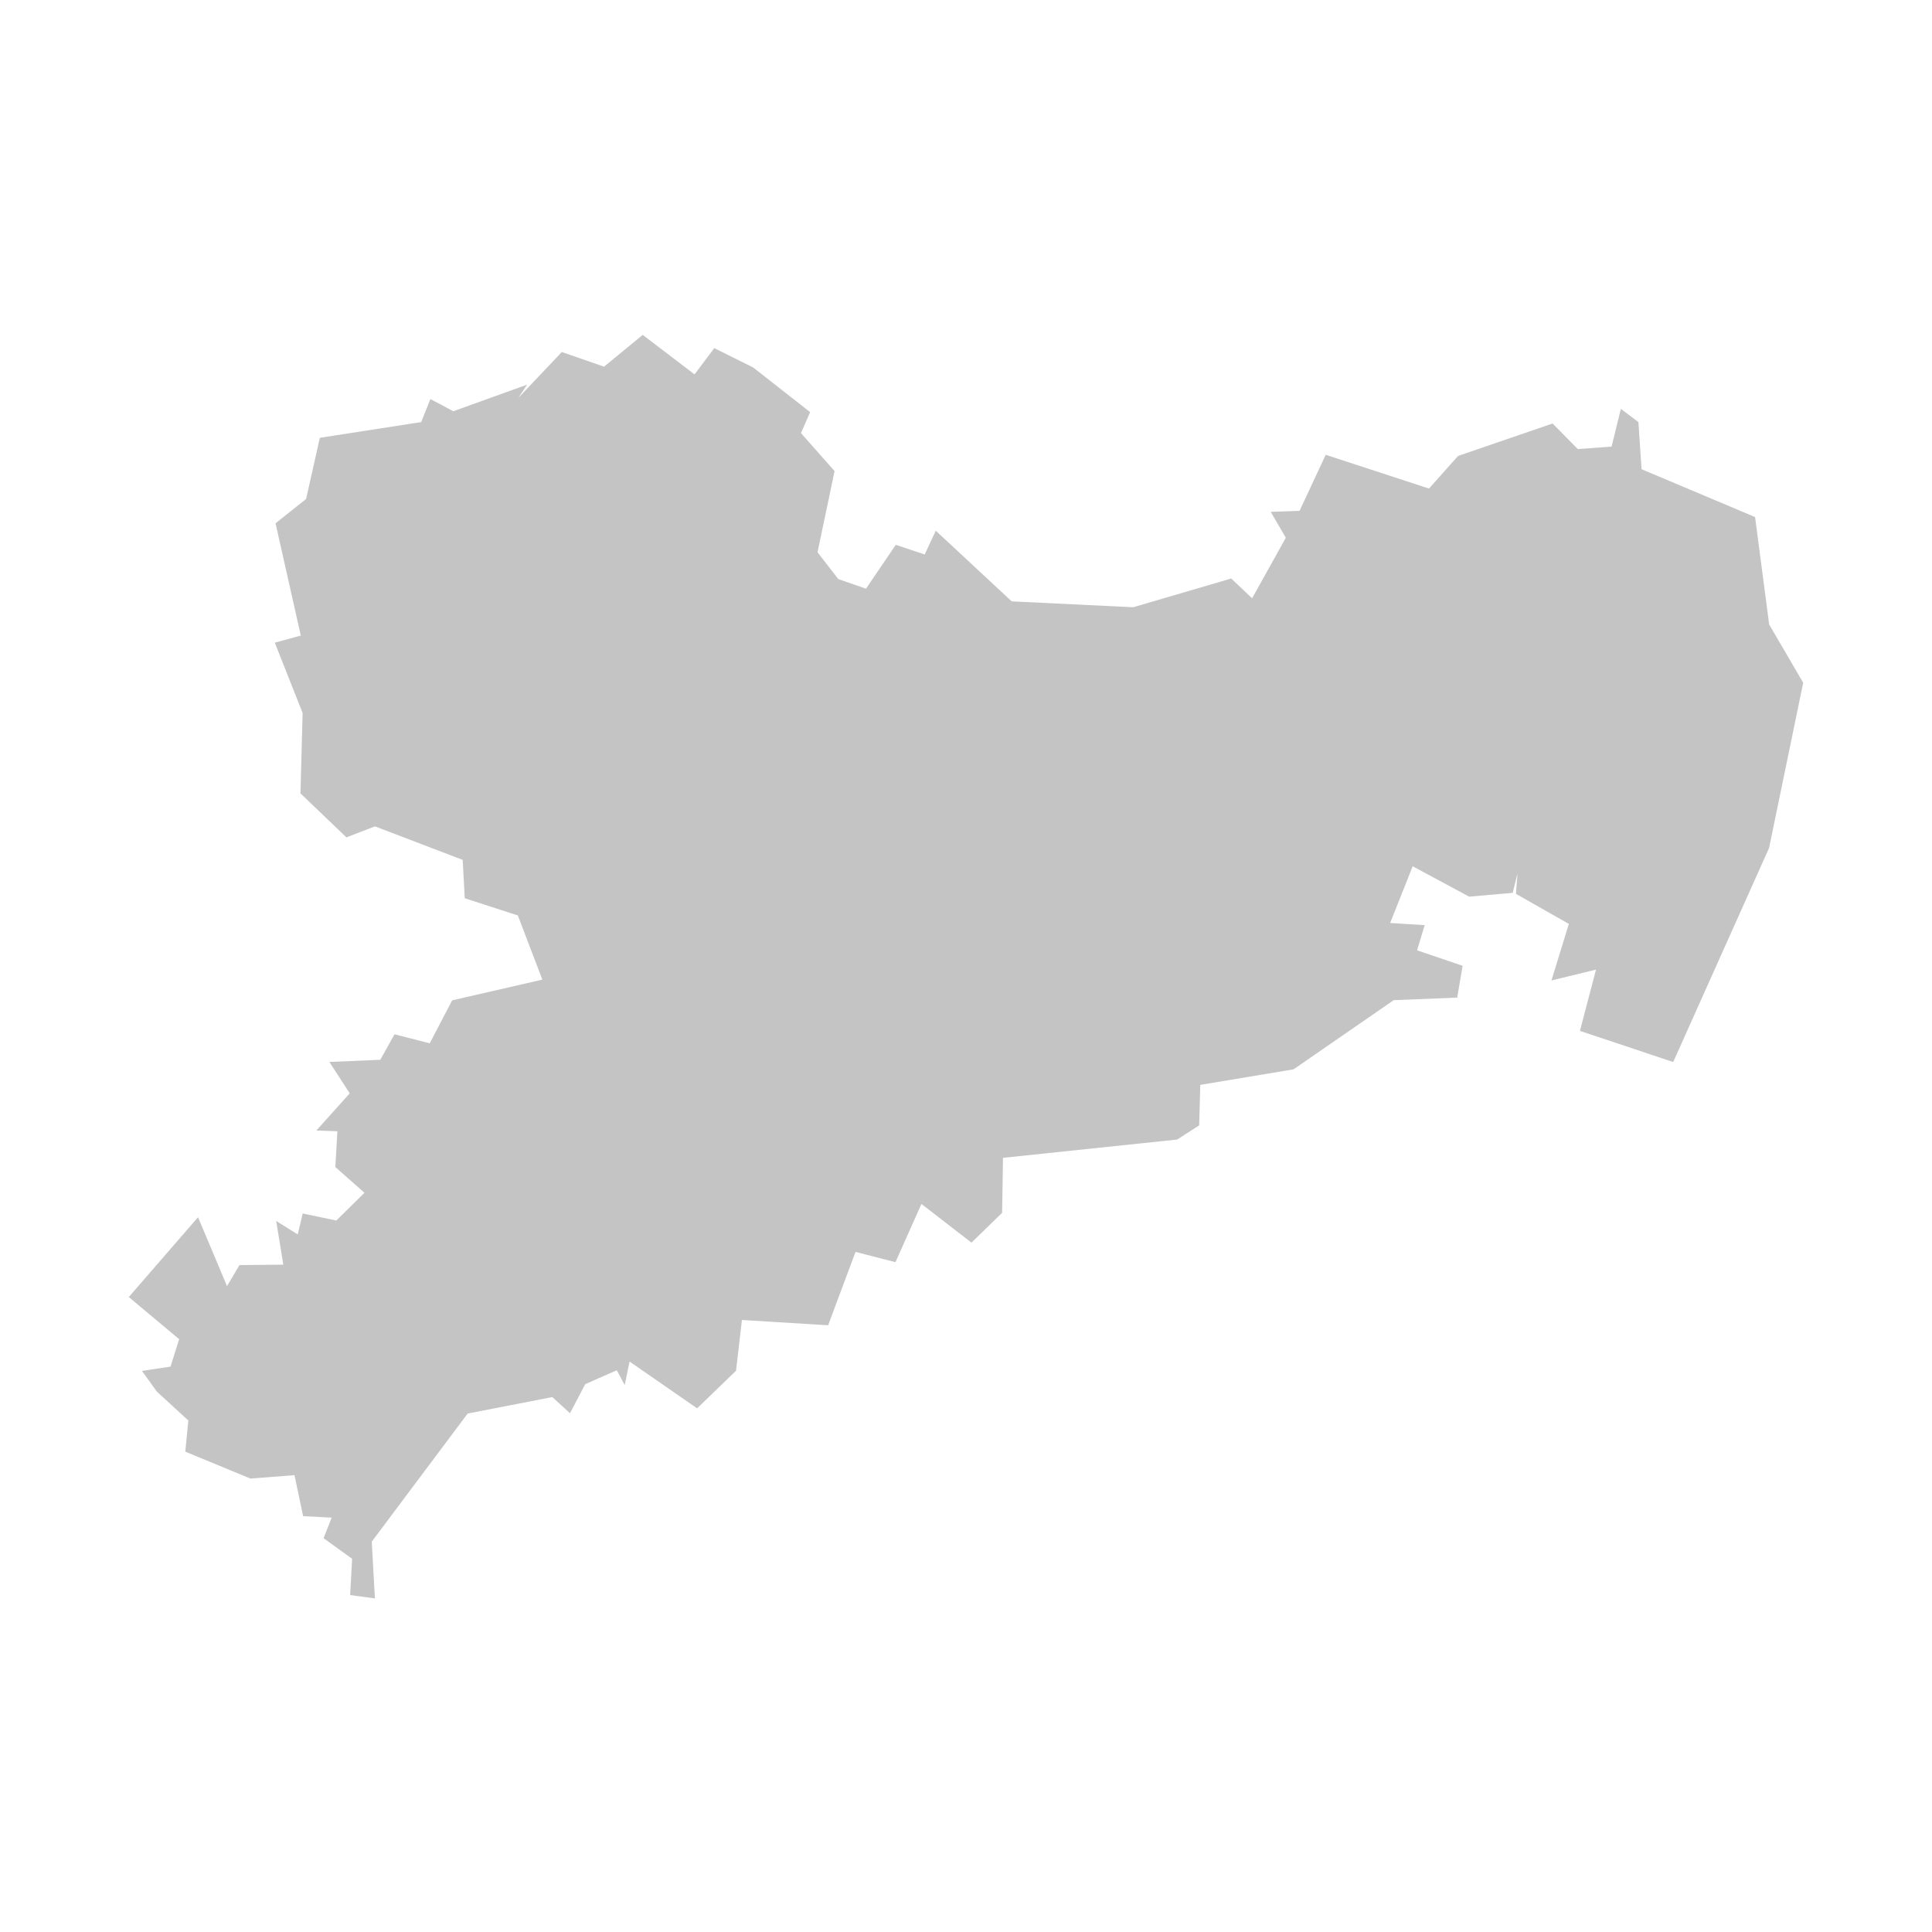 <?xml version="1.0" encoding="utf-8"?>
<svg xmlns="http://www.w3.org/2000/svg" fill="none" height="300" viewBox="0 0 300 300" width="300">
<path d="M53.792 130.026L46.656 123.198L46.99 110.712L42.67 99.795L46.707 98.689L42.785 81.253L47.53 77.486L49.665 67.983L65.404 65.54L66.831 61.965L70.393 63.856L81.85 59.728L80.487 61.785L87.237 54.662L93.795 56.938L99.8 52L107.85 58.134L110.91 54.057L116.941 57.053L125.8 63.997L124.373 67.25L129.593 73.152L126.945 85.754L130.172 89.92L134.467 91.412L139.096 84.597L143.584 86.101L145.307 82.41L157.098 93.379L175.961 94.292L191.186 89.83L194.426 92.903L199.66 83.504L197.319 79.479L201.794 79.324L205.858 70.619L221.892 75.865L226.406 70.799L241.09 65.759L244.999 69.732L250.245 69.346L251.686 63.483L254.412 65.54L254.9 72.857L272.529 80.289L274.715 96.966L280 106.019L274.702 131.672L259.812 164.911L245.333 160.076L247.828 150.561L240.91 152.245L243.61 143.463L235.394 138.795L235.638 135.632L234.892 138.641L228.129 139.232L219.359 134.513L215.862 143.322L221.224 143.656L220.041 147.565L227.113 149.969L226.277 154.907L216.414 155.306L200.868 166.043L186.377 168.46L186.21 174.748L182.789 176.947L155.748 179.788L155.606 188.326L150.849 192.956L143.082 186.951L139.044 195.99L132.847 194.396L128.591 205.788L115.205 204.965L114.292 212.848L108.248 218.685L97.756 211.42L97.01 215.072L95.775 212.771L90.876 214.931L88.51 219.444L85.759 216.937L72.617 219.496L57.727 239.388L58.216 248.196L54.371 247.682L54.679 242.05L50.243 238.848L51.504 235.659L47.067 235.427L45.73 229.062L38.889 229.59L28.77 225.411L29.245 220.576L24.359 216.088L22.044 212.873L26.481 212.205L27.818 207.949L20 201.404L30.75 189.008L35.25 199.706L37.192 196.44L43.994 196.376L42.888 189.587L46.231 191.683L47.003 188.429L52.224 189.522L56.595 185.215L52.069 181.216L52.391 175.661L49.125 175.545L54.307 169.772L51.143 164.898L59.051 164.564L61.263 160.603L66.728 162.005L70.213 155.331L84.216 152.117L80.409 142.151L72.167 139.477L71.846 133.523L58.216 128.316L53.792 130.026Z" fill="#C4C4C4"/>
</svg>